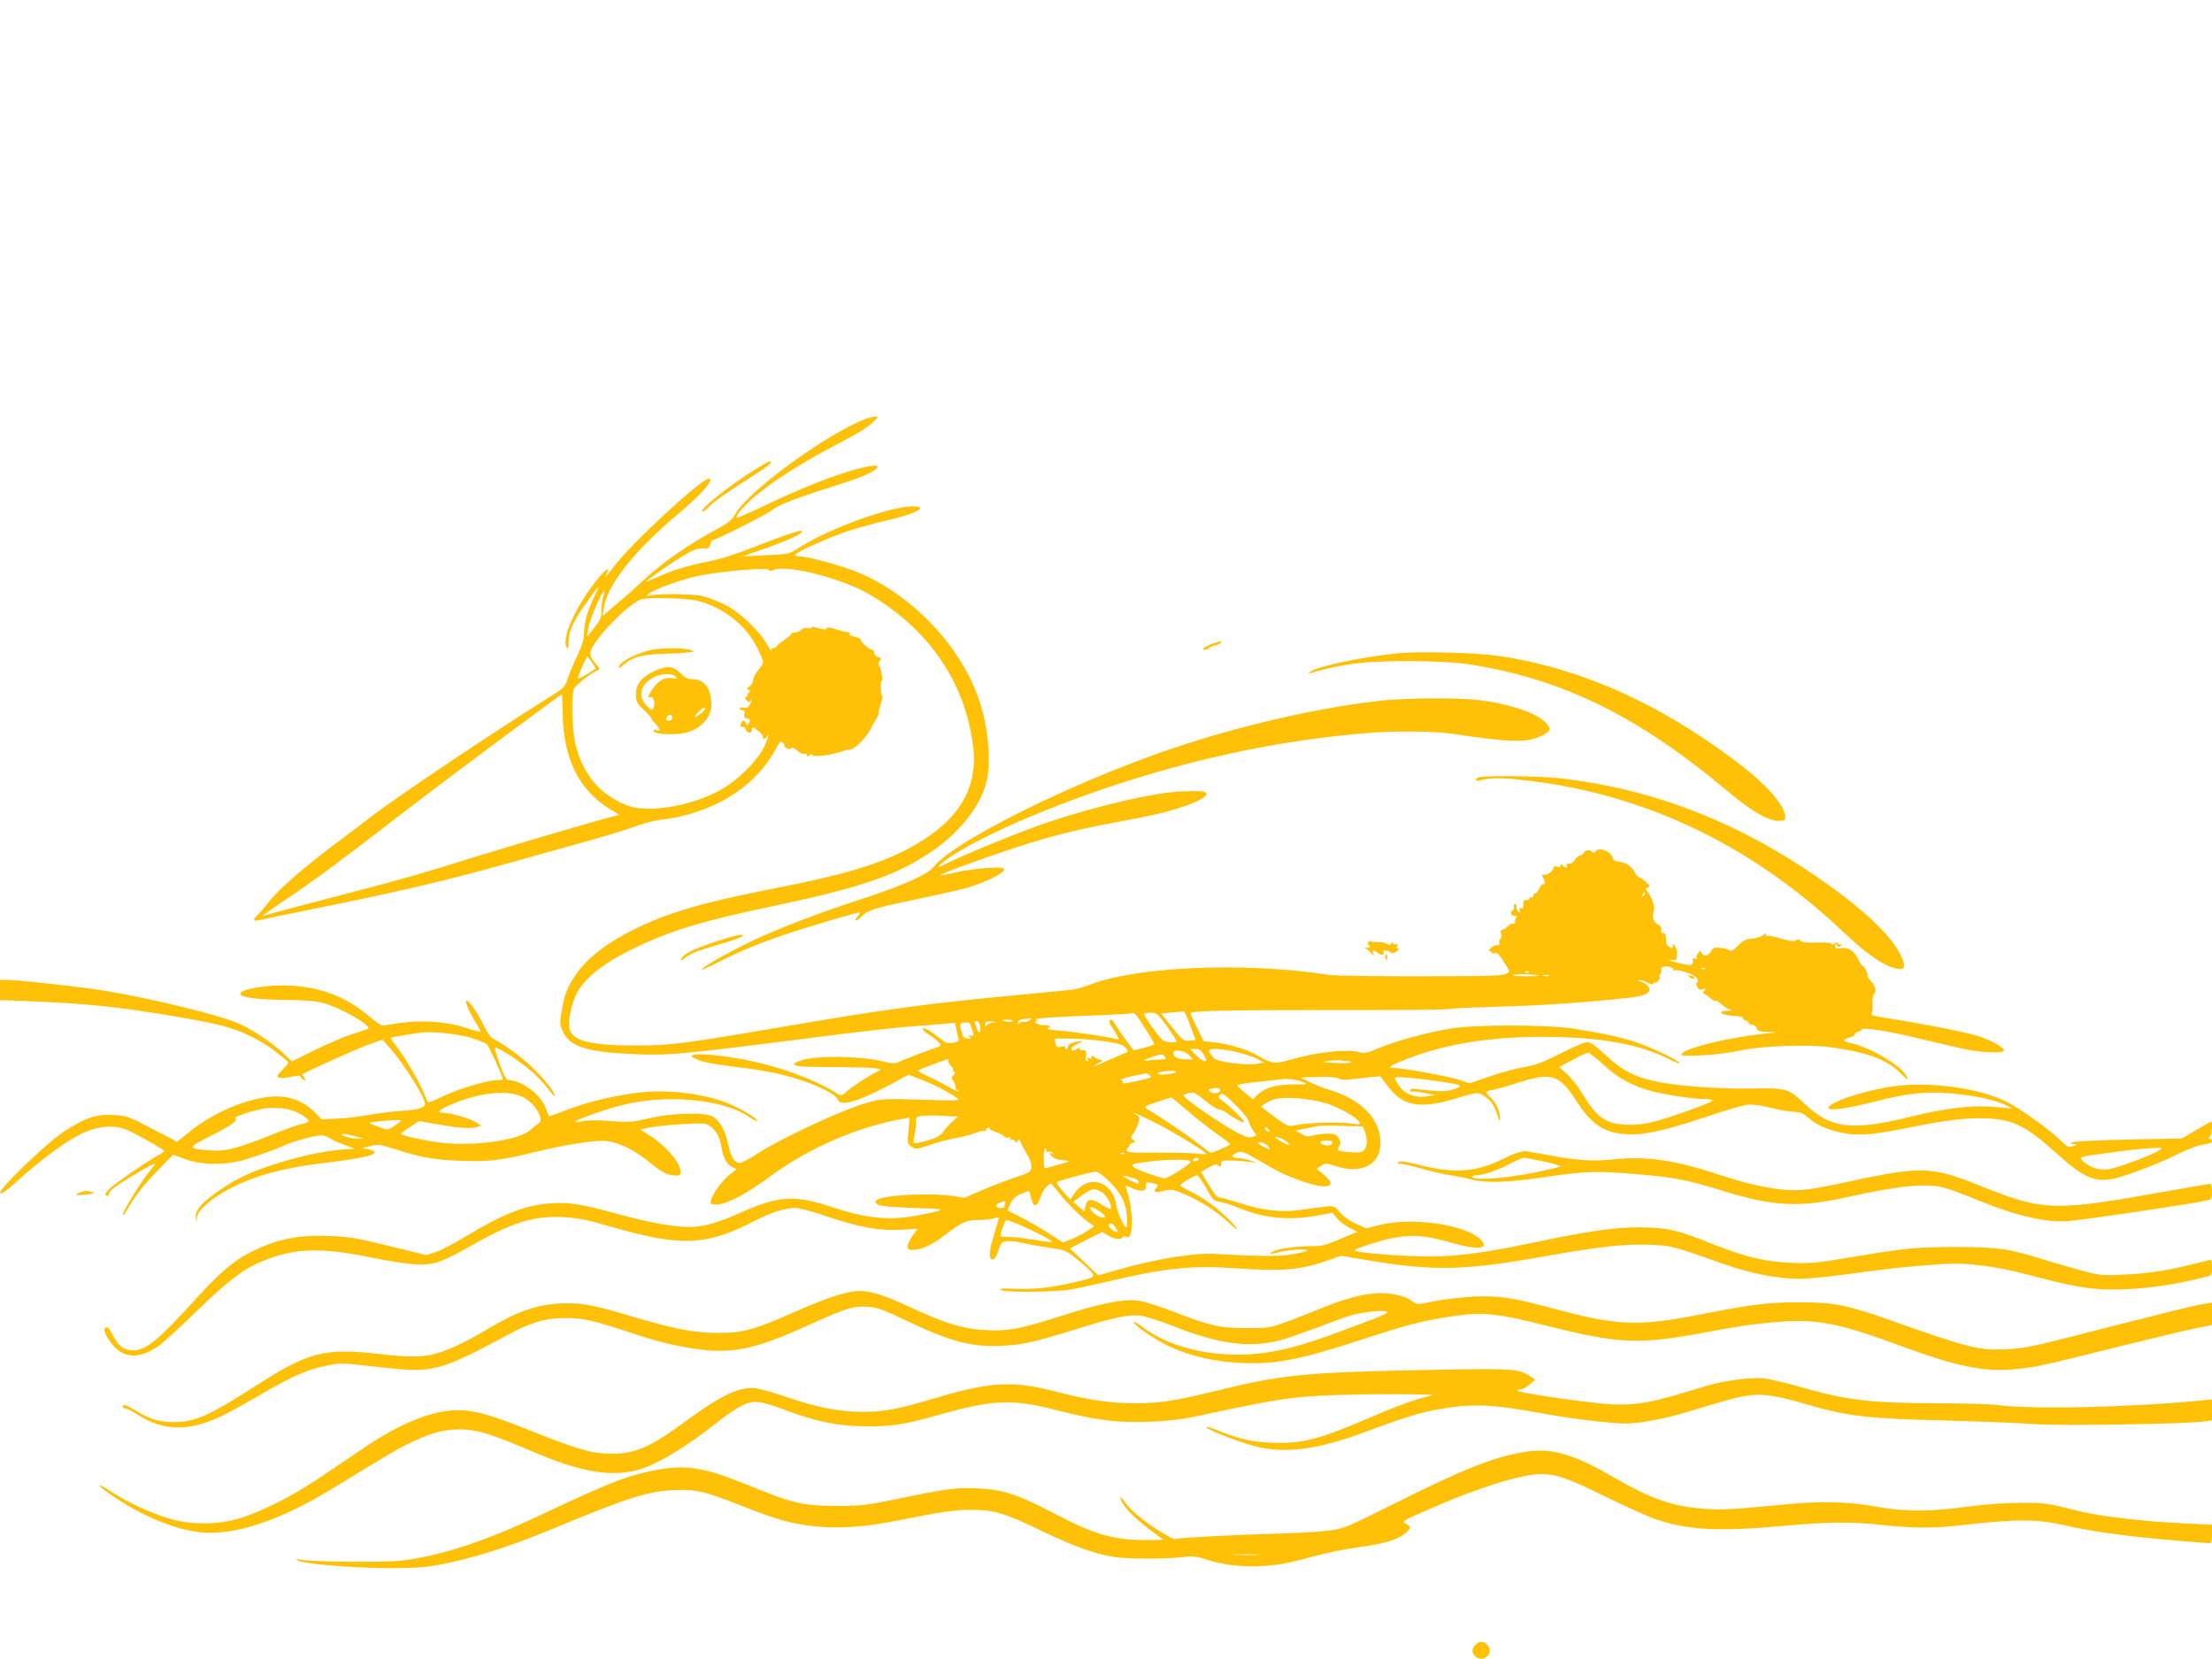 <?xml version="1.0" standalone="no"?>
<!DOCTYPE svg PUBLIC "-//W3C//DTD SVG 20010904//EN"
 "http://www.w3.org/TR/2001/REC-SVG-20010904/DTD/svg10.dtd">
<svg version="1.0" xmlns="http://www.w3.org/2000/svg"
 width="1280pt" height="960pt" viewBox="0 0 1280 960"
 preserveAspectRatio="xMidYMid meet">
<g transform="translate(0,960) scale(0.1,-0.1)"
fill="#ffc107" stroke="none">
<path d="M5010 7176 c-220 -81 -688 -423 -756 -552 -16 -31 -38 -49 -109 -88
-170 -91 -321 -198 -435 -306 -25 -24 -74 -68 -110 -98 -36 -30 -76 -64 -89
-76 l-24 -21 8 50 c18 128 175 327 415 529 148 124 229 216 192 216 -44 0
-438 -364 -547 -505 -51 -65 -60 -75 -46 -48 38 75 -45 -8 -116 -116 -94 -142
-139 -264 -114 -307 8 -16 10 -10 11 31 0 62 28 124 105 230 74 104 83 112 50
45 -43 -86 -65 -159 -65 -217 0 -42 -9 -72 -39 -136 -22 -45 -47 -105 -56
-134 -17 -51 -19 -54 -133 -124 -287 -179 -852 -558 -997 -669 -33 -26 -124
-95 -203 -154 -195 -146 -341 -273 -395 -343 -24 -32 -54 -67 -66 -77 -27 -25
-27 -40 2 -32 12 3 211 45 442 91 406 83 675 147 1003 239 86 25 265 74 397
111 132 36 281 81 330 99 50 19 117 37 150 41 306 34 556 188 677 416 19 37
26 43 36 33 7 -7 12 -17 12 -22 0 -13 38 -22 42 -10 2 5 15 -1 29 -14 13 -13
32 -22 42 -20 9 2 17 -2 17 -8 0 -10 4 -9 15 0 8 7 15 8 15 3 0 -18 114 -3
190 25 8 3 18 5 22 4 18 -4 61 30 93 71 19 25 35 48 35 52 0 3 11 23 24 44 14
21 23 41 20 43 -2 3 3 24 11 48 8 23 12 46 10 51 -9 14 -12 80 -4 85 10 6 -1
75 -14 92 -6 8 -5 17 3 28 11 13 10 16 -8 21 -13 3 -22 13 -22 24 0 11 -6 19
-14 19 -16 0 -66 45 -66 59 0 6 -16 13 -35 17 -19 3 -32 10 -29 15 3 5 2 9 -3
10 -22 2 -52 9 -87 21 -28 9 -41 9 -43 1 -3 -8 -17 -7 -49 3 -25 7 -42 9 -39
3 4 -6 -3 -7 -18 -4 -15 4 -30 1 -40 -9 -8 -9 -25 -16 -36 -16 -12 0 -21 -3
-21 -7 0 -5 -17 -19 -38 -33 -20 -14 -41 -30 -45 -37 -4 -7 -14 -13 -22 -13
-9 0 -12 -6 -9 -17 3 -10 -9 7 -27 37 -52 89 -162 191 -249 233 -41 20 -97 41
-125 48 -53 12 -240 15 -296 5 -31 -6 -33 -6 -15 8 35 28 194 85 293 105 128
26 396 48 400 34 3 -8 13 -8 33 0 79 30 393 -51 548 -141 345 -201 556 -508
603 -879 32 -255 -94 -450 -391 -602 -169 -87 -375 -147 -755 -221 -413 -81
-615 -139 -810 -235 -157 -77 -274 -166 -337 -257 -55 -77 -72 -121 -88 -220
-12 -72 -11 -79 10 -123 38 -79 134 -111 372 -123 235 -12 270 -9 1178 107
174 22 379 45 455 51 77 5 167 12 201 16 l61 5 6 -33 c4 -18 9 -43 12 -54 6
-18 1 -22 -29 -28 -32 -6 -42 -3 -79 27 -40 33 -79 57 -91 57 -15 0 -3 -17 22
-32 50 -31 86 -67 71 -72 -64 -22 -219 -81 -239 -91 -21 -11 -39 -10 -110 7
-120 27 -361 30 -444 5 -45 -14 -56 -21 -47 -30 9 -9 80 -12 246 -12 203 -1
278 -7 239 -22 -28 -10 -141 -82 -176 -112 -39 -34 -41 -34 -67 -17 -120 77
-320 151 -516 191 -132 27 -283 42 -312 31 -16 -7 -15 -9 8 -21 37 -20 94 -31
244 -50 157 -19 253 -38 360 -72 107 -34 216 -89 222 -114 12 -44 113 -16 295
80 l116 62 79 -31 c73 -27 184 -87 208 -111 7 -7 -49 -8 -165 -4 -273 9 -279
8 -375 -20 -140 -41 -489 -204 -621 -290 -46 -30 -93 -55 -103 -55 -30 0 -52
35 -67 106 -16 77 -44 131 -82 159 -40 30 -228 27 -372 -5 -112 -25 -117 -26
-255 -15 -51 4 -108 3 -132 -3 -24 -5 -43 -7 -43 -3 0 11 168 71 274 97 247
62 563 35 716 -60 57 -36 60 -38 60 -29 0 13 -100 71 -168 99 -131 53 -340 80
-493 64 -142 -14 -314 -54 -437 -102 -57 -22 -104 -38 -106 -36 -1 1 -10 24
-20 50 -28 76 -139 157 -215 158 -11 0 -27 30 -49 91 -18 50 -31 93 -28 96 9
9 136 -72 203 -129 35 -29 81 -77 103 -107 22 -29 40 -48 40 -41 0 21 -67 105
-135 168 -65 61 -151 124 -212 156 -23 11 -41 34 -62 79 -34 71 -86 147 -101
147 -13 0 11 -58 50 -122 17 -27 30 -52 30 -56 0 -5 -39 5 -86 21 -105 35
-247 45 -377 28 -48 -7 -93 -14 -100 -16 -6 -3 -41 20 -77 51 -132 112 -273
169 -449 180 -134 9 -301 -18 -301 -47 0 -20 96 -33 250 -35 118 -1 184 -6
230 -18 104 -28 294 -138 258 -151 -7 -2 -49 -16 -93 -30 -44 -14 -140 -55
-213 -91 l-133 -66 -53 50 c-63 60 -174 133 -254 169 -109 48 -487 141 -764
188 -136 23 -516 65 -585 65 l-33 0 0 -59 0 -58 177 -7 c316 -12 514 -33 833
-87 203 -35 273 -50 354 -79 77 -26 179 -82 235 -129 25 -20 52 -41 60 -48 14
-10 11 -17 -23 -52 -34 -35 -37 -41 -22 -47 10 -4 41 -2 69 5 44 10 52 9 59
-4 5 -8 14 -15 20 -15 7 0 6 6 -2 15 -7 9 -11 17 -9 19 18 14 321 150 383 172
l79 28 40 -45 c81 -90 207 -290 207 -328 0 -20 -44 -33 -124 -38 -45 -2 -131
-13 -193 -23 -62 -11 -150 -22 -197 -23 l-85 -4 -33 34 c-77 81 -176 112 -295
93 -151 -24 -315 -100 -443 -204 l-65 -53 -144 75 c-137 72 -148 76 -223 80
-99 6 -168 -17 -288 -96 -103 -68 -374 -329 -369 -354 3 -13 28 4 99 68 138
125 284 232 370 273 98 47 192 54 266 22 61 -27 214 -114 214 -122 0 -3 -19
-16 -43 -29 -66 -37 -239 -156 -269 -185 -29 -26 -36 -45 -18 -45 6 0 10 5 10
11 0 16 34 43 125 98 106 65 153 88 139 70 -6 -8 -25 -32 -42 -54 -49 -64
-142 -217 -142 -234 0 -9 11 3 24 26 49 85 92 140 178 229 l89 92 72 -26 c100
-36 237 -36 352 0 101 32 166 56 230 84 56 24 169 54 206 54 13 0 35 -8 49
-17 13 -9 51 -27 83 -38 l59 -22 -81 -6 c-164 -13 -435 -88 -580 -162 -90 -45
-204 -127 -236 -169 -18 -24 -25 -43 -22 -63 l4 -28 2 28 c3 55 136 154 293
216 106 43 256 78 404 96 246 30 338 49 331 69 -2 6 -19 13 -38 16 l-34 6 48
12 c45 12 55 10 144 -18 149 -48 226 -62 380 -67 158 -6 231 2 413 47 174 43
356 73 419 68 73 -5 167 -49 251 -117 78 -64 108 -80 151 -83 25 -2 34 1 37
14 9 47 -76 151 -178 217 l-55 35 65 13 c36 7 121 15 190 19 119 6 126 5 153
-16 34 -27 53 -62 62 -120 10 -60 30 -97 61 -113 l26 -13 -35 -27 c-43 -32
-103 -113 -112 -150 -7 -26 -6 -27 33 -27 56 0 172 61 312 165 221 162 500
284 764 331 l39 7 -6 -76 c-7 -74 -6 -77 19 -93 24 -16 29 -15 102 10 42 15
111 33 152 40 41 8 93 21 114 30 22 9 46 14 53 11 8 -2 12 -1 9 4 -3 5 1 12
10 15 8 3 13 2 10 -3 -3 -4 13 -14 34 -21 22 -7 45 -19 51 -26 6 -7 18 -10 26
-7 12 5 14 3 8 -7 -6 -9 -4 -11 5 -5 7 4 16 2 21 -6 8 -12 11 -12 19 1 5 8 10
10 10 4 0 -5 16 -37 35 -69 24 -40 35 -69 33 -89 -3 -28 -9 -31 -98 -61 -52
-18 -139 -51 -192 -74 l-97 -42 -81 12 c-49 7 -136 9 -218 6 -170 -6 -252 -30
-201 -58 16 -9 84 -15 209 -19 195 -6 196 -8 36 -40 -177 -36 -308 -23 -531
51 -198 65 -294 58 -507 -37 -141 -62 -219 -84 -297 -84 -96 0 -234 25 -416
75 -212 58 -281 69 -386 62 -147 -9 -281 -62 -501 -196 -64 -38 -139 -78 -168
-87 l-53 -17 -216 53 c-191 47 -231 54 -348 58 -186 7 -309 -20 -463 -99 -93
-48 -175 -120 -315 -274 -209 -230 -278 -287 -355 -289 -50 -1 -85 25 -115 84
-25 50 -38 60 -50 40 -10 -16 41 -96 78 -123 64 -48 140 -40 232 23 27 18 128
110 225 205 184 178 270 243 380 288 179 74 338 80 613 23 98 -20 217 -39 265
-42 110 -7 148 6 332 110 235 133 358 171 525 163 92 -5 138 -14 283 -56 400
-116 550 -110 822 31 101 52 181 78 243 78 21 0 104 -22 185 -50 188 -63 307
-84 429 -76 l93 5 -31 -41 c-16 -23 -29 -51 -27 -63 3 -17 9 -20 42 -17 48 4
103 31 176 87 98 74 122 85 186 85 33 0 74 4 92 9 17 5 32 7 32 3 0 -4 -11
-41 -24 -83 -32 -98 -37 -152 -15 -157 12 -2 22 12 35 50 18 50 21 53 56 56
20 2 62 -4 94 -12 33 -8 100 -20 149 -27 84 -11 94 -15 150 -60 33 -26 71 -59
85 -74 31 -33 25 -37 -92 -65 -132 -31 -243 -43 -346 -38 -67 4 -90 2 -82 -6
16 -16 319 -14 410 3 41 7 131 27 200 43 331 79 492 96 732 80 293 -20 384
-13 550 44 l77 27 158 -26 c385 -64 556 -60 1043 27 303 53 447 69 585 63 128
-5 136 -7 428 -111 150 -54 315 -86 439 -86 49 0 182 13 296 29 213 30 360 46
542 57 133 8 297 -13 480 -61 265 -70 356 -86 490 -87 165 -1 361 25 543 73
36 9 37 11 37 54 0 25 -3 45 -6 45 -3 0 -49 -11 -102 -24 -152 -39 -266 -56
-407 -62 -122 -6 -136 -4 -240 24 -60 16 -148 42 -195 56 -224 71 -287 80
-525 80 -236 0 -294 -5 -625 -61 -192 -32 -228 -35 -340 -30 -148 6 -262 34
-444 106 -198 79 -248 92 -376 98 -150 7 -316 -14 -621 -78 -327 -69 -475 -89
-647 -89 -144 0 -361 15 -417 29 -27 7 -22 10 65 39 194 63 287 66 470 13 156
-46 230 -40 180 14 -83 88 -394 134 -585 87 l-79 -20 -61 27 c-37 17 -73 43
-92 66 -32 38 -32 38 -90 32 -32 -3 -89 -11 -128 -17 -108 -18 -231 -5 -354
36 -57 18 -112 34 -122 34 -18 0 -27 12 -87 111 l-22 37 42 25 c27 16 47 22
52 16 15 -14 24 -11 22 9 -1 14 7 17 49 17 28 0 75 -4 105 -7 l55 -7 -40 14
c-22 7 -55 14 -72 14 -41 1 -42 15 -4 31 26 11 36 7 120 -42 119 -69 143 -81
224 -112 120 -46 197 -54 197 -21 0 8 -18 29 -40 48 l-41 34 26 17 c25 16 29
16 78 0 159 -54 273 9 265 146 -9 134 -116 240 -297 294 -29 8 -78 28 -110 43
l-56 28 100 3 c62 2 108 -2 121 -9 13 -7 40 -9 65 -5 24 3 74 8 110 12 l66 6
44 -58 c85 -113 180 -132 374 -76 155 46 147 45 193 13 37 -27 49 -48 76 -131
2 -8 5 -2 5 13 1 36 -23 88 -55 118 -32 30 -31 35 14 42 20 4 87 22 147 42
196 62 237 49 340 -111 93 -143 174 -190 325 -188 94 2 199 27 431 104 101 34
204 64 229 67 31 3 76 -2 135 -17 50 -13 111 -23 136 -24 37 -1 53 -8 89 -39
51 -43 123 -72 217 -87 80 -13 177 -3 385 40 192 39 322 54 432 48 151 -9 225
-47 401 -206 165 -149 231 -173 366 -132 99 30 252 91 350 141 46 22 102 43
130 46 32 4 49 11 49 19 0 8 -5 14 -12 14 -9 0 -9 3 0 12 11 11 18 88 8 88 -3
0 -42 -22 -88 -49 l-83 -49 -309 -6 c-170 -4 -316 -11 -325 -16 -13 -8 -11
-10 9 -10 25 -2 25 -2 -4 -12 -26 -10 -32 -7 -80 40 -58 57 -227 177 -301 215
-176 88 -492 126 -710 83 -167 -32 -325 -89 -325 -118 0 -18 114 -2 267 37
193 50 302 61 455 47 133 -12 260 -41 317 -73 26 -14 29 -18 11 -13 -14 3 -70
8 -126 11 -118 6 -260 -13 -444 -58 -345 -84 -460 -71 -610 67 -110 101 -99
98 -344 95 -164 -2 -403 16 -514 39 -132 27 -203 63 -300 154 -58 54 -89 76
-107 76 -15 0 -83 -29 -153 -65 -102 -52 -144 -68 -213 -80 -47 -8 -137 -32
-200 -54 l-115 -40 -59 20 c-64 21 -325 69 -378 69 -46 0 -25 14 81 55 217 83
471 125 765 125 343 0 566 -39 745 -129 34 -17 62 -27 62 -23 0 14 -178 98
-265 125 -94 29 -186 49 -345 74 -162 25 -582 25 -725 0 -141 -25 -308 -71
-404 -111 -68 -29 -87 -33 -114 -25 -74 21 -252 1 -411 -46 -73 -22 -102 -19
-164 19 -66 40 -171 74 -263 84 l-64 7 -37 75 c-21 41 -38 80 -38 87 0 15 214
19 973 18 290 0 527 3 527 6 0 3 107 9 238 12 268 8 463 20 702 43 156 15 196
24 212 47 11 18 -11 46 -45 56 -17 5 -24 10 -14 10 10 1 32 -6 50 -15 22 -12
32 -13 35 -5 2 6 8 9 12 6 5 -3 14 4 20 15 6 11 7 20 3 20 -4 0 -2 5 4 11 6 6
9 17 7 24 -8 19 12 27 46 20 18 -4 27 -11 24 -17 -4 -7 -2 -8 5 -4 17 11 120
-24 131 -45 7 -11 7 -20 0 -24 -7 -4 -6 -13 1 -26 7 -15 16 -18 32 -13 19 6
20 5 8 -10 -7 -9 -9 -16 -4 -16 6 0 23 -11 39 -25 16 -14 30 -21 32 -16 1 4
16 -4 33 -20 16 -15 40 -30 52 -32 13 -2 6 -5 -16 -6 -65 -2 -39 -26 32 -29
34 -2 59 -7 56 -12 -3 -5 4 -11 15 -15 11 -3 20 -11 20 -16 0 -5 9 -9 19 -9
11 0 23 -9 26 -20 5 -17 16 -20 68 -22 43 -1 50 -2 22 -5 -237 -21 -525 -90
-525 -126 0 -16 234 0 335 23 115 27 390 38 520 21 214 -28 334 -72 409 -148
47 -48 58 -51 30 -8 -39 60 -219 161 -321 181 -41 8 -42 20 -4 29 16 3 32 13
35 21 3 8 12 14 20 14 8 0 16 6 18 12 6 16 151 -7 364 -59 82 -19 187 -44 234
-54 91 -20 215 -25 225 -9 9 15 -64 57 -150 85 -72 23 -327 73 -542 106 -59 9
-80 16 -73 24 5 6 8 32 6 58 -1 29 2 52 10 58 15 13 1 55 -27 80 -10 9 -16 19
-13 21 7 7 -17 58 -27 58 -5 0 -17 18 -27 41 -22 47 -60 71 -102 62 -25 -4
-30 -2 -30 13 0 16 2 17 10 4 8 -13 11 -13 22 -1 8 9 9 11 1 7 -6 -3 -15 -2
-18 4 -5 8 -11 7 -21 -1 -8 -7 -14 -7 -14 -1 0 6 -33 9 -85 8 -61 -2 -89 1
-97 11 -6 8 -15 10 -22 4 -14 -11 -38 -8 -105 12 -29 9 -57 14 -62 11 -5 -3
-9 0 -9 7 0 9 -3 9 -14 0 -16 -13 -48 -22 -87 -25 -17 0 -40 -15 -61 -37 -29
-30 -38 -35 -53 -26 -10 5 -35 11 -56 13 -30 2 -39 -2 -49 -22 -15 -28 -45
-32 -54 -7 -6 14 -8 14 -20 -3 -8 -10 -12 -23 -8 -28 3 -5 -2 -7 -11 -3 -10 4
-14 2 -12 -6 3 -7 1 -18 -3 -25 -7 -10 -25 -8 -88 8 -43 11 -62 18 -41 16 20
-3 37 -2 38 2 5 42 4 54 -7 74 -11 19 -13 20 -14 5 0 -15 -3 -16 -20 -7 -14 8
-20 21 -20 45 0 26 -4 35 -16 35 -11 0 -15 6 -11 19 3 13 -3 23 -18 31 -28 15
-36 40 -26 78 8 27 -9 80 -37 113 -11 14 -10 18 4 23 14 6 13 9 -9 30 -13 13
-32 26 -41 29 -9 4 -19 14 -23 23 -12 33 -54 64 -90 67 -30 3 -39 9 -43 28 -8
33 -79 58 -96 34 -8 -10 -14 -12 -19 -6 -9 16 -45 13 -51 -4 -4 -8 -12 -15
-20 -15 -7 0 -20 -10 -29 -23 -8 -12 -20 -23 -25 -23 -6 -1 -15 -2 -21 -3 -5
0 -7 -5 -4 -11 9 -14 -8 -13 -23 2 -9 9 -12 9 -12 -1 0 -8 -7 -10 -20 -6 -11
4 -20 2 -20 -4 0 -19 -35 -46 -53 -43 -16 3 -17 1 -8 -16 13 -25 14 -45 2 -38
-5 4 -15 -7 -23 -24 -7 -16 -19 -30 -25 -30 -7 0 -12 -6 -10 -12 1 -7 -4 -12
-10 -11 -7 2 -13 -2 -13 -7 0 -6 -8 -10 -17 -8 -14 2 -18 -4 -18 -25 1 -20 -3
-26 -13 -22 -10 4 -12 0 -8 -11 4 -10 2 -14 -6 -11 -7 2 -13 14 -12 26 0 11
-3 21 -8 21 -7 0 -10 -8 -7 -26 0 -4 -5 -10 -11 -14 -16 -10 -4 -30 18 -30 12
0 13 -3 5 -11 -6 -6 -9 -18 -6 -25 3 -9 0 -12 -9 -9 -8 3 -23 -3 -33 -15 -10
-11 -24 -20 -32 -20 -9 0 -12 -7 -7 -24 3 -13 1 -27 -5 -30 -5 -4 -8 -13 -4
-21 3 -11 -2 -15 -19 -15 -13 0 -29 -9 -36 -21 -8 -12 -9 -18 -3 -14 6 3 11 1
11 -5 0 -6 8 -9 18 -6 15 5 26 -5 50 -44 59 -95 99 -87 -457 -89 -282 -1 -516
3 -553 8 -475 75 -1104 49 -1376 -55 -37 -15 -85 -28 -107 -31 -22 -2 -179
-18 -350 -34 -495 -47 -727 -78 -1345 -184 -551 -94 -635 -105 -830 -105 -259
0 -360 24 -384 93 -12 32 6 129 34 194 42 96 161 192 352 282 207 99 394 155
806 241 488 103 694 173 892 305 165 110 284 255 325 399 32 111 17 316 -36
475 -102 312 -377 607 -692 744 -95 40 -297 97 -348 97 -16 0 -29 4 -29 8 0
14 188 99 301 137 59 19 158 47 220 61 176 39 261 84 161 84 -133 0 -487 -129
-663 -242 -54 -35 -57 -35 -190 -41 l-134 -7 115 40 c127 44 230 89 230 102 0
4 -1 8 -2 8 -22 -1 -137 -41 -271 -94 -109 -43 -203 -73 -271 -86 -117 -23
-202 -49 -293 -90 -35 -16 -63 -27 -63 -25 0 7 139 104 210 147 58 35 85 45
115 44 34 -1 40 2 45 24 3 14 10 25 15 25 22 1 322 154 352 179 32 27 142 68
388 146 131 41 205 75 212 97 3 8 -7 10 -34 7 -125 -18 -362 -106 -617 -229
-87 -42 -161 -74 -163 -71 -10 10 47 75 109 127 111 92 269 192 473 299 129
67 189 105 219 139 19 21 19 21 0 20 -10 0 -35 -6 -54 -13z m-1520 -1030 c-5
-15 -10 -50 -10 -77 0 -43 -5 -56 -42 -102 l-41 -52 7 49 c6 47 82 223 92 213
3 -2 0 -16 -6 -31z m539 -21 c155 -37 290 -143 356 -280 35 -72 36 -77 21 -98
-9 -12 -23 -32 -32 -44 -8 -11 -16 -31 -17 -43 -1 -12 -10 -26 -21 -32 -15 -8
-16 -12 -5 -19 12 -8 12 -11 -1 -19 -8 -5 -10 -10 -5 -10 6 0 4 -4 -4 -9 -12
-8 -12 -12 2 -26 11 -11 17 -12 17 -4 0 7 3 10 6 7 3 -3 -1 -16 -8 -27 -9 -16
-19 -20 -35 -16 -13 3 -23 1 -23 -5 0 -5 7 -10 16 -10 12 0 15 -6 11 -21 -4
-15 0 -23 14 -26 21 -6 23 -11 10 -31 -7 -11 -9 -11 -14 2 -9 22 -24 20 -30
-5 -4 -15 -2 -19 8 -15 8 3 17 -3 20 -15 7 -22 35 -26 35 -4 0 21 11 19 43 -9
16 -14 26 -30 22 -35 -3 -7 0 -8 9 -5 9 3 16 11 16 17 0 6 3 8 6 5 3 -4 -7
-32 -22 -65 -33 -70 -115 -159 -207 -224 -121 -85 -328 -144 -480 -138 -69 3
-93 9 -152 38 -137 67 -225 188 -259 353 -16 77 -20 250 -7 298 6 22 102 98
143 113 10 3 8 10 -8 28 -40 44 -46 66 -30 97 48 93 228 269 291 285 47 11
253 6 314 -8z m-603 -360 l22 -33 -50 -32 c-28 -17 -52 -29 -54 -27 -5 5 48
127 55 127 3 -1 16 -16 27 -35z m-170 -288 c2 -261 92 -446 267 -555 l60 -37
-34 -9 c-145 -38 -592 -170 -805 -236 -320 -100 -410 -126 -844 -239 -190 -49
-355 -93 -365 -97 -30 -11 -21 -4 115 88 167 112 339 240 665 492 148 114 396
301 550 415 385 285 379 280 385 281 3 0 5 -46 6 -103z m6255 -1060 c-10 -9
-11 -8 -5 6 3 10 9 15 12 12 3 -3 0 -11 -7 -18z m356 -423 c-3 -3 -12 -4 -19
-1 -8 3 -5 6 6 6 11 1 17 -2 13 -5z m-1020 -20 c-3 -3 -12 -4 -19 -1 -8 3 -5
6 6 6 11 1 17 -2 13 -5z m52 -20 c2 -2 -34 -4 -80 -3 -54 1 -75 4 -59 8 23 7
130 3 139 -5z m64 -1 c-7 -2 -21 -2 -30 0 -10 3 -4 5 12 5 17 0 24 -2 18 -5z
m-2106 -215 c5 -7 21 -45 35 -85 l26 -71 -35 -4 c-33 -4 -38 0 -99 76 l-65 81
58 6 c32 3 61 6 64 7 4 1 11 -4 16 -10z m-231 -89 c30 -46 53 -87 54 -90 0 -4
-27 -13 -60 -22 l-60 -15 -46 61 c-25 34 -52 74 -60 89 -15 29 -34 37 -34 15
0 -7 4 -17 8 -22 18 -21 55 -88 45 -82 -17 10 -237 45 -338 53 -54 4 -82 9
-71 14 25 8 10 18 -27 18 -30 -1 -64 21 -36 23 8 0 6 3 -6 8 -20 8 86 16 385
27 91 4 167 8 169 11 12 10 29 -10 77 -88z m128 10 c32 -44 56 -82 54 -84 -13
-13 -67 -7 -85 10 -25 24 -103 135 -103 147 0 4 17 8 38 8 35 0 40 -4 96 -81z
m-797 36 c-11 -7 -26 -11 -34 -8 -8 3 -19 0 -24 -8 -7 -11 -9 -11 -9 3 0 11
10 18 33 21 17 2 37 4 42 5 6 1 2 -5 -8 -13z m-97 -3 c0 -5 -13 -7 -30 -4 -16
2 -30 6 -30 8 0 2 14 4 30 4 17 0 30 -4 30 -8z m-234 -51 c11 -36 10 -38 -10
-34 -17 4 -18 3 -6 -6 13 -9 11 -11 -7 -11 -25 0 -33 10 -43 56 -7 30 -6 33
19 36 33 4 33 4 47 -41z m46 19 c6 -42 -8 -47 -21 -8 -14 39 -14 38 3 38 8 0
16 -13 18 -30z m73 23 c-16 -3 -33 -10 -37 -16 -5 -8 -8 -6 -8 6 0 13 8 17 38
16 34 -2 34 -2 7 -6z m-3025 -87 c45 -14 89 -31 97 -38 12 -12 93 -189 93
-203 0 -3 -15 -5 -32 -5 -55 0 -218 -48 -311 -92 -48 -23 -88 -39 -90 -37 -2
2 -14 28 -26 57 -27 66 -108 204 -156 266 -19 25 -35 48 -35 50 0 2 33 8 73
15 39 6 83 13 97 15 56 10 210 -5 290 -28z m3669 -21 c85 -13 110 -20 124 -38
18 -21 18 -22 -5 -31 -12 -5 -56 -24 -97 -42 -78 -36 -106 -44 -56 -17 26 15
28 18 10 21 -11 2 -24 8 -29 13 -13 12 -29 11 -21 -1 4 -6 -1 -7 -11 -3 -12 4
-15 3 -10 -5 4 -7 2 -12 -5 -12 -7 0 -9 8 -6 21 8 28 -2 49 -19 42 -8 -3 -14
0 -14 6 0 8 -5 9 -19 1 -25 -13 -31 -13 -31 3 0 6 17 19 38 28 28 13 31 16 12
14 -42 -4 -70 -17 -70 -31 0 -8 -5 -14 -11 -14 -5 0 -7 4 -4 10 4 6 -5 7 -23
4 -26 -5 -30 -3 -34 20 l-5 26 90 0 c49 0 137 -7 196 -15z m574 -74 c20 -35
21 -41 4 -41 -7 0 -28 16 -47 35 l-34 35 30 0 c22 0 34 -7 47 -29z m200 10
c42 -11 93 -29 114 -39 l38 -20 -39 -7 c-63 -12 -235 10 -252 32 -39 49 -38
53 14 53 27 0 83 -9 125 -19z m-283 -16 l23 -25 -44 0 c-45 0 -69 13 -69 37 0
24 64 15 90 -12z m2397 -55 c82 -77 174 -127 280 -154 82 -22 246 -46 306 -46
26 0 47 -4 47 -8 0 -11 -243 -98 -344 -124 -100 -25 -211 -22 -271 9 -51 27
-80 59 -139 155 -26 43 -67 95 -91 115 l-43 38 77 41 c42 23 82 42 90 43 7 0
47 -31 88 -69z m-2537 45 c11 -13 7 -15 -26 -16 -22 0 -51 -3 -66 -5 -44 -7
-33 4 20 20 60 19 57 19 72 1z m-1253 -22 c-4 -3 3 -17 15 -30 12 -13 17 -23
12 -23 -5 0 -3 -4 4 -9 11 -7 11 -11 -1 -23 -12 -12 -13 -17 -1 -33 8 -10 14
-27 14 -37 0 -10 5 -18 12 -18 6 0 9 -2 6 -5 -3 -3 -29 8 -58 25 -29 17 -82
44 -118 61 -36 16 -63 31 -60 34 6 7 160 64 172 65 5 0 6 -3 3 -7z m2311 -3
c13 0 21 -3 19 -7 -3 -5 -43 -6 -89 -4 -75 4 -79 6 -38 12 25 3 54 5 65 3 11
-2 30 -4 43 -4z m-1013 -71 c-46 -10 -85 -10 -85 0 0 10 88 19 105 11 6 -2 -3
-8 -20 -11z m-135 -9 c8 -5 12 -11 10 -13 -12 -10 -169 -43 -164 -35 4 6 1 14
-6 18 -9 6 39 19 140 39 3 0 12 -3 20 -9z m1668 -36 c145 -21 156 -26 94 -47
-42 -13 -66 -14 -139 -7 -112 12 -113 12 -113 -1 0 -5 3 -8 8 -6 4 3 36 0 72
-7 l65 -13 -48 -7 c-66 -11 -129 13 -162 62 -14 20 -25 40 -25 45 0 9 99 2
248 -19z m-780 -5 c32 -13 29 -14 -60 -14 -99 -1 -158 -19 -206 -64 l-22 -22
-45 37 c-25 20 -45 40 -45 44 0 4 53 13 118 20 64 6 126 13 137 15 33 5 88 -2
123 -16z m-478 -49 c0 -16 -41 -22 -57 -8 -14 12 -13 14 13 19 31 6 44 3 44
-11z m-4029 -41 c69 -38 121 -131 85 -151 -10 -5 -32 -23 -50 -39 -68 -59
-339 -95 -524 -70 -94 12 -222 41 -222 50 0 3 24 21 53 40 l52 34 65 -12 c151
-27 228 -34 262 -25 l33 10 -28 18 c-32 22 -149 56 -189 56 -44 0 -33 15 32
44 168 75 343 94 431 45z m3944 -19 c33 -28 68 -50 79 -50 10 0 33 -11 50 -24
42 -31 96 -59 96 -48 0 10 -92 99 -130 125 -21 15 -23 19 -10 32 13 12 24 6
86 -56 40 -38 75 -81 79 -96 3 -15 15 -39 26 -55 l20 -28 -23 -9 c-17 -6 -36
-2 -73 17 -97 48 -325 204 -325 222 0 8 22 15 55 18 6 1 37 -21 70 -48z m-107
-55 c48 -42 124 -101 169 -133 45 -31 82 -60 82 -63 1 -6 -98 -49 -112 -49 -5
0 -39 25 -77 55 -56 45 -204 145 -297 201 -15 10 -6 15 62 37 44 14 81 26 83
27 1 0 42 -34 90 -75z m791 45 c123 -34 281 -145 175 -123 -57 11 -250 8 -318
-5 -60 -12 -60 -12 -110 23 -28 19 -64 46 -80 59 l-30 23 27 18 c15 10 42 21
60 26 52 13 186 3 276 -21z m-5970 -45 c50 -17 103 -53 96 -65 -3 -4 -21 -11
-40 -14 -19 -4 -101 -33 -182 -66 -197 -78 -260 -94 -348 -87 -131 10 -131 16
-3 80 128 65 169 94 149 106 -10 7 75 37 154 54 45 10 135 6 174 -8z m4994
-71 c106 -53 297 -170 297 -181 0 -3 -24 -2 -52 1 -29 4 -133 7 -230 6 -154
-1 -178 1 -178 15 0 8 5 15 11 15 5 0 8 4 4 9 -3 5 5 13 17 17 20 6 20 8 5 19
-16 11 -16 14 1 36 10 13 23 40 29 61 9 32 8 37 -11 46 -11 6 -18 11 -13 11 4
1 58 -24 120 -55z m-1169 36 l30 0 -35 -32 c-19 -18 -44 -45 -54 -61 -15 -20
-38 -32 -89 -47 -38 -11 -72 -17 -76 -15 -5 3 -4 22 1 42 5 21 9 55 9 75 0 36
1 37 43 41 23 2 65 3 92 1 28 -2 63 -3 79 -4z m-3194 -25 c0 -3 -17 -16 -38
-30 -36 -24 -40 -24 -77 -11 -83 30 -83 30 -20 36 83 9 135 11 135 5z m5577
-61 c17 -41 16 -90 -4 -110 -14 -13 -29 -15 -80 -11 -35 2 -66 7 -69 10 -3 3
0 15 6 27 9 17 8 26 -5 46 -13 20 -24 24 -63 24 -26 0 -64 -5 -84 -10 -30 -9
-42 -7 -68 9 l-32 19 53 11 c30 5 63 12 74 15 11 2 74 3 140 1 l120 -3 12 -28z
m-551 -1 c-7 -7 -26 7 -26 19 0 6 6 6 15 -2 9 -7 13 -15 11 -17z m-5291 -28
l50 -13 -40 0 c-22 -1 -53 5 -70 13 -39 18 -9 18 60 0z m5376 -22 c16 -10 29
-21 29 -25 0 -8 -36 9 -70 31 -26 19 9 13 41 -6z m279 -12 c0 -16 -20 -23 -46
-17 -36 9 -29 26 11 26 19 0 35 -4 35 -9z m-375 -21 c10 -11 15 -20 11 -20
-10 0 -66 30 -66 35 0 13 39 2 55 -15z m-1281 -32 c-4 -7 -2 -8 4 -4 7 4 20 2
29 -4 16 -10 16 -11 -2 -5 -19 6 -19 5 1 -15 13 -14 35 -22 62 -23 22 -1 38
-5 34 -8 -6 -5 -125 -39 -137 -39 -3 0 -5 27 -5 61 0 38 4 58 10 54 6 -4 7
-11 4 -17z m6442 7 c-35 -26 -251 -107 -302 -112 -54 -6 -112 16 -146 54 -17
19 -14 20 145 41 146 20 190 25 292 30 28 1 29 0 11 -13z m-5989 -21 c-3 -3
-12 -4 -19 -1 -8 3 -5 6 6 6 11 1 17 -2 13 -5z m428 -34 c-3 -5 -13 -10 -21
-10 -8 0 -12 5 -9 10 3 6 13 10 21 10 8 0 12 -4 9 -10z m-45 -12 c0 -12 -118
-89 -147 -96 -16 -4 -165 48 -182 64 -18 17 -11 20 84 32 111 15 245 14 245 0z
m-465 -121 c77 -78 102 -144 96 -252 -2 -36 -53 66 -62 122 -20 141 -165 181
-242 67 l-24 -35 -42 47 c-23 26 -39 50 -35 53 8 9 195 59 222 60 16 1 44 -19
87 -62z m143 22 c12 -5 22 -13 22 -19 0 -15 -9 -12 -60 15 -38 21 -40 24 -15
19 17 -4 40 -11 53 -15z m411 -53 c38 -70 43 -75 82 -81 23 -4 73 -20 111 -36
143 -59 289 -73 450 -43 l88 16 26 -31 c15 -18 47 -43 73 -56 l46 -23 -27 -11
c-15 -6 -60 -24 -100 -42 -60 -25 -85 -31 -141 -30 -75 1 -190 -14 -219 -30
-32 -17 -17 -18 42 -3 60 15 175 19 150 5 -8 -5 -51 -14 -95 -21 -72 -11 -183
-10 -435 4 -119 7 -338 -28 -551 -89 l-124 -35 -82 78 -82 78 93 48 94 47 33
-20 c36 -22 74 -27 83 -12 3 5 15 7 25 4 16 -4 21 2 27 32 9 51 -1 161 -19
215 -9 24 -14 46 -12 48 2 2 17 -4 34 -12 16 -9 41 -16 56 -16 20 0 25 5 25
26 0 24 2 25 33 19 41 -9 43 -11 27 -30 -20 -24 -5 -29 45 -16 40 10 51 9 107
-14 93 -38 190 -99 258 -161 80 -74 78 -54 -3 23 -65 63 -141 116 -221 155
-25 12 -46 25 -46 29 0 9 80 57 97 58 6 1 29 -32 52 -73z m-850 -30 c43 -56
125 -137 174 -172 l29 -20 -41 -27 c-23 -15 -63 -36 -91 -47 l-50 -20 -82 54
c-46 29 -117 70 -158 91 -41 21 -76 39 -78 40 -2 1 5 19 15 40 13 28 30 43 62
57 24 10 45 17 46 16 1 -2 6 -21 12 -43 12 -54 34 -52 53 5 13 40 43 79 61 80
4 0 25 -24 48 -54z m247 5 c29 -18 64 -84 51 -97 -2 -3 -28 10 -56 28 -59 36
-82 32 -91 -16 l-5 -27 -33 28 -32 28 51 38 c59 42 72 44 115 18z m-560 -67
c-3 -9 -6 -18 -6 -20 0 -2 -9 -4 -19 -4 -30 0 -35 19 -9 29 34 14 41 13 34 -5z
m562 -55 c33 -25 8 -35 -31 -12 -39 23 -54 62 -15 42 12 -6 33 -20 46 -30z
m-476 -67 c92 -40 191 -93 185 -98 -2 -3 -53 3 -113 13 -60 9 -126 17 -146 16
-21 -1 -38 1 -38 4 0 26 25 93 35 93 7 0 42 -13 77 -28z m552 -14 c9 -12 14
-24 11 -26 -8 -8 -56 29 -50 38 10 16 23 12 39 -12z"/>
<path d="M3750 5835 c-92 -26 -170 -71 -170 -97 0 -6 10 -2 23 10 54 51 113
66 265 70 78 2 142 7 142 12 0 22 -186 26 -260 5z"/>
<path d="M3785 5716 c-72 -33 -105 -75 -105 -133 0 -42 4 -51 45 -90 25 -23
45 -47 45 -52 0 -5 7 -14 16 -21 8 -8 20 -22 25 -33 9 -17 8 -18 -11 -12 -16
5 -21 3 -18 -6 7 -22 152 -24 205 -4 94 36 139 103 128 188 -12 81 -47 117
-114 117 -20 0 -40 11 -64 35 -43 43 -79 45 -152 11z m125 -31 c10 -12 7 -13
-22 -9 -43 6 -76 -12 -110 -61 -31 -45 -34 -57 -14 -49 17 7 30 -40 17 -63 -8
-15 -13 -13 -40 14 -56 56 -33 131 51 168 43 19 102 19 118 0z m160 -200 c-15
-18 -50 -39 -50 -30 0 3 12 17 27 31 28 26 45 25 23 -1z m-180 -41 c0 -8 -9
-14 -20 -14 -18 0 -19 3 -10 20 12 22 30 18 30 -6z"/>
<path d="M4356 6875 c-148 -93 -323 -235 -290 -235 6 0 23 14 40 31 28 29 98
78 272 189 73 47 98 70 74 70 -4 0 -48 -25 -96 -55z"/>
<path d="M7016 5875 c-45 -16 -69 -35 -44 -35 9 0 19 4 23 9 3 5 19 12 35 16
16 4 32 11 35 16 8 12 -2 11 -49 -6z"/>
<path d="M8080 5819 c-214 -23 -461 -76 -497 -106 -17 -14 -17 -14 2 -8 63 21
174 45 261 56 152 20 514 17 654 -5 541 -84 983 -301 1506 -742 127 -107 226
-164 285 -164 34 0 39 3 39 23 0 65 -110 190 -280 318 -454 343 -910 545
-1382 614 -127 19 -473 27 -588 14z"/>
<path d="M7976 5544 c-410 -47 -926 -173 -1351 -331 -549 -204 -1121 -498
-1221 -628 -34 -45 -188 -113 -439 -194 -243 -79 -509 -182 -655 -256 -129
-64 -250 -135 -250 -145 0 -5 46 16 102 45 116 60 250 115 413 168 126 42 383
117 398 117 6 0 2 -9 -8 -20 -28 -31 -11 -35 19 -5 39 39 72 50 312 100 120
25 253 55 294 66 100 28 220 85 220 106 0 14 -12 15 -102 10 -57 -4 -139 -15
-183 -26 -44 -11 -81 -18 -83 -16 -6 6 210 86 403 150 197 66 362 109 550 145
61 11 157 30 215 41 193 37 370 101 370 134 0 17 -23 19 -135 16 -154 -4 -495
-83 -785 -180 -153 -52 -483 -187 -592 -242 -64 -33 -42 -6 40 48 149 98 427
226 744 341 562 205 1144 333 1698 373 137 10 359 7 445 -6 345 -52 444 -54
527 -12 50 26 55 36 29 68 -47 60 -218 118 -403 139 -131 14 -426 11 -572 -6z"/>
<path d="M8563 5103 c-13 -2 -23 -9 -23 -14 0 -6 8 -8 18 -6 51 15 121 17 218
7 708 -69 1346 -367 1889 -882 122 -115 213 -182 281 -205 78 -26 91 -6 49 77
-66 129 -267 308 -567 503 -440 287 -895 454 -1388 512 -113 14 -422 19 -477
8z"/>
<path d="M4126 4146 c-127 -43 -175 -69 -184 -97 -4 -11 -1 -11 14 2 33 29 77
47 205 84 68 20 128 41 134 46 21 21 -46 7 -169 -35z"/>
<path d="M7916 4145 c-3 -8 -1 -15 5 -15 6 0 8 -4 4 -10 -3 -5 -13 -7 -23 -4
-12 4 -11 2 3 -6 11 -7 26 -20 34 -29 13 -15 13 -15 8 2 -8 21 1 21 27 2 20
-15 41 -11 31 6 -9 13 29 11 42 -2 8 -8 17 -7 34 5 13 9 17 16 10 16 -8 0 -11
6 -7 16 4 12 2 15 -9 10 -8 -3 -15 0 -15 7 0 8 -3 8 -9 -2 -7 -10 -13 -11 -30
-1 -12 6 -34 10 -49 9 -15 -2 -32 0 -38 4 -7 4 -14 0 -18 -8z"/>
<path d="M8016 4072 c-2 -4 -1 -14 4 -22 7 -11 9 -9 7 8 -1 24 -3 26 -11 14z"/>
<path d="M9770 3955 c0 -10 29 -24 34 -17 3 6 -3 12 -14 15 -11 3 -20 4 -20 2z"/>
<path d="M8785 2931 c-16 -4 -54 -20 -84 -35 -156 -80 -288 -89 -492 -36 -88
22 -119 25 -119 9 0 -5 4 -7 10 -4 5 3 58 -8 117 -25 59 -17 139 -35 178 -41
38 -6 95 -17 125 -25 83 -21 204 -17 430 16 233 34 288 35 525 15 215 -18 286
-32 487 -94 300 -93 448 -101 738 -36 304 67 455 80 561 49 30 -9 114 -40 186
-70 225 -92 408 -133 532 -119 170 19 711 100 799 120 19 5 22 12 22 50 0 25
-5 45 -10 45 -6 0 -108 -18 -228 -39 -675 -122 -732 -121 -1095 24 -303 121
-342 121 -847 11 -63 -13 -147 -28 -185 -31 -111 -11 -272 17 -467 81 -279 92
-434 115 -635 95 -122 -13 -214 -6 -401 30 -57 10 -106 19 -110 18 -4 -1 -20
-4 -37 -8z m153 -53 c57 -12 97 -25 90 -29 -7 -3 -83 -21 -169 -38 -159 -31
-339 -43 -339 -21 0 6 13 10 28 10 38 0 124 30 196 69 32 17 66 31 75 31 9 0
62 -10 119 -22z"/>
<path d="M461 2699 c-35 -14 -23 -18 39 -11 40 4 50 7 35 13 -27 10 -45 10
-74 -2z"/>
<path d="M4915 2123 c-77 -16 -183 -55 -327 -119 -226 -100 -293 -118 -438
-117 -140 1 -251 23 -503 98 -218 66 -293 79 -412 72 -140 -9 -248 -48 -431
-158 -109 -65 -216 -115 -289 -134 -74 -19 -154 -19 -320 0 -321 36 -409 13
-725 -190 -239 -154 -330 -197 -432 -203 -97 -6 -161 10 -242 59 -66 40 -86
47 -86 29 0 -5 7 -10 15 -10 8 0 40 -16 71 -36 156 -100 306 -99 509 3 39 20
138 75 220 123 169 98 254 135 366 158 67 14 92 15 186 4 59 -7 162 -18 228
-24 204 -18 272 3 630 196 140 76 224 100 345 99 93 -1 156 -15 330 -72 155
-52 249 -78 345 -95 264 -48 390 -26 728 128 217 98 253 109 335 104 59 -3 88
-14 228 -81 262 -124 377 -154 561 -144 115 6 184 22 438 101 191 60 285 80
351 73 29 -3 115 -30 191 -60 268 -106 442 -129 623 -82 33 8 128 42 212 73
84 32 171 64 193 70 65 18 170 31 203 24 27 -6 2 -18 -191 -90 -253 -95 -354
-125 -488 -147 -267 -43 -557 15 -726 145 -29 22 -53 35 -53 30 0 -18 123
-102 206 -141 117 -55 262 -89 415 -96 202 -9 336 17 704 137 235 77 329 102
460 124 232 38 295 33 639 -54 376 -94 505 -100 851 -36 249 46 296 53 446 66
226 20 356 -5 709 -135 342 -127 504 -158 693 -136 120 15 129 17 587 131 195
48 394 96 443 105 l87 18 0 65 0 64 -47 -7 c-44 -6 -233 -53 -808 -200 -173
-44 -242 -58 -325 -62 -169 -9 -217 3 -680 167 -250 88 -328 104 -520 104
-192 0 -273 -10 -585 -71 -353 -69 -475 -65 -835 32 -253 68 -323 78 -475 72
-71 -4 -174 -16 -229 -27 -88 -19 -100 -19 -115 -6 -29 26 -88 46 -158 52 -90
8 -215 -20 -364 -81 -63 -26 -159 -64 -214 -84 -97 -35 -104 -36 -235 -36
-155 0 -205 12 -423 96 -72 28 -157 55 -189 61 -85 15 -224 -11 -458 -87 -238
-76 -307 -89 -436 -82 -129 7 -233 38 -424 127 -195 91 -278 112 -365 93z"/>
<path d="M8090 1669 c-541 -12 -695 -29 -1040 -114 -244 -60 -336 -75 -478
-75 -148 0 -271 18 -457 66 -255 66 -379 60 -702 -36 -210 -63 -301 -80 -417
-80 -133 0 -262 24 -426 80 -80 27 -166 52 -192 56 -95 13 -199 -35 -409 -189
-205 -151 -292 -189 -429 -189 -113 0 -191 22 -457 128 -242 97 -336 124 -434
124 -143 0 -327 -73 -534 -212 -60 -41 -175 -118 -255 -172 -165 -112 -344
-203 -475 -242 -129 -39 -282 -39 -410 0 -111 34 -230 89 -325 150 -82 54
-105 56 -33 4 198 -144 433 -238 594 -238 195 0 436 87 714 257 328 201 375
229 460 269 124 59 201 77 300 72 91 -5 162 -28 407 -132 259 -110 425 -141
580 -107 110 24 292 131 485 286 37 30 94 69 127 86 74 40 106 37 272 -25 175
-65 299 -89 464 -90 144 0 214 11 410 66 315 89 425 94 675 30 239 -61 359
-76 545 -69 108 4 190 14 270 31 345 74 458 95 590 110 133 14 432 22 685 17
l100 -2 -86 -24 c-48 -13 -167 -58 -265 -101 -318 -137 -411 -160 -596 -152
-113 6 -181 22 -315 76 -29 12 -53 18 -53 14 0 -15 226 -101 311 -118 163 -33
341 -8 584 81 242 89 329 117 422 135 210 40 327 37 633 -20 91 -17 236 -37
323 -46 144 -15 167 -15 265 -1 59 9 152 29 207 45 55 17 156 47 225 67 206
61 261 59 510 -13 232 -68 349 -81 800 -92 195 -5 418 -14 495 -20 156 -12
906 -1 1013 16 l32 5 0 61 0 60 -62 -6 c-407 -40 -994 -53 -1183 -26 -38 5
-189 9 -335 10 -395 0 -534 17 -805 95 -82 23 -177 46 -210 49 -68 8 -222 -12
-325 -42 -36 -11 -120 -36 -188 -56 -175 -51 -272 -62 -424 -48 -169 17 -488
65 -488 74 0 5 9 8 20 8 11 0 34 13 52 29 l32 28 -28 18 c-73 48 -95 49 -766
34z"/>
<path d="M8835 1200 c-175 -25 -356 -95 -755 -295 -303 -151 -306 -152 -400
-163 -52 -7 -192 -14 -310 -17 -223 -6 -562 -24 -569 -31 -8 -7 -114 57 -187
112 -39 30 -84 72 -99 94 -33 48 -46 46 -16 -3 25 -41 87 -99 171 -161 l62
-46 -48 -1 c-228 -6 -336 23 -587 155 -205 107 -295 137 -434 143 -129 7 -184
-1 -468 -60 -185 -38 -212 -41 -355 -41 -177 0 -247 14 -423 85 -217 87 -275
108 -349 123 -101 21 -166 20 -285 -3 -160 -32 -255 -69 -668 -264 -319 -150
-570 -231 -795 -258 -103 -11 -517 -7 -585 6 -22 5 -26 4 -14 -4 30 -20 312
-44 514 -45 165 0 220 3 315 21 179 34 398 103 620 195 468 194 569 226 725
235 127 7 183 -6 397 -91 90 -36 198 -74 241 -85 199 -52 391 -53 647 -2 276
54 343 64 440 64 131 0 193 -18 410 -123 188 -90 303 -131 420 -150 78 -12
286 -12 388 -1 63 8 82 6 148 -15 165 -51 353 -51 543 1 162 43 216 55 354 75
141 20 213 44 254 82 29 27 29 34 -3 51 -25 13 -21 16 152 91 274 120 521 196
632 196 88 0 159 -25 373 -131 120 -59 255 -120 301 -134 187 -60 356 -68 723
-35 263 24 405 25 580 5 152 -17 295 -19 415 -5 366 42 469 42 645 2 147 -34
374 -65 640 -87 99 -8 186 -15 193 -15 8 0 12 17 12 54 l0 53 -142 7 c-79 4
-168 9 -198 12 -237 22 -352 39 -480 72 -135 34 -155 36 -290 36 -91 -1 -207
-9 -310 -23 -209 -29 -357 -29 -515 -1 -183 33 -325 36 -575 11 -273 -27 -344
-30 -453 -20 -169 16 -288 58 -500 181 -233 134 -353 169 -502 148z m-1562
-597 c-35 -2 -91 -2 -125 0 -35 2 -7 3 62 3 69 0 97 -1 63 -3z"/>
<path d="M8537 82 c-21 -23 -22 -46 -1 -66 30 -31 84 -9 84 34 0 24 -26 50
-49 50 -10 0 -25 -8 -34 -18z"/>
</g>
</svg>
